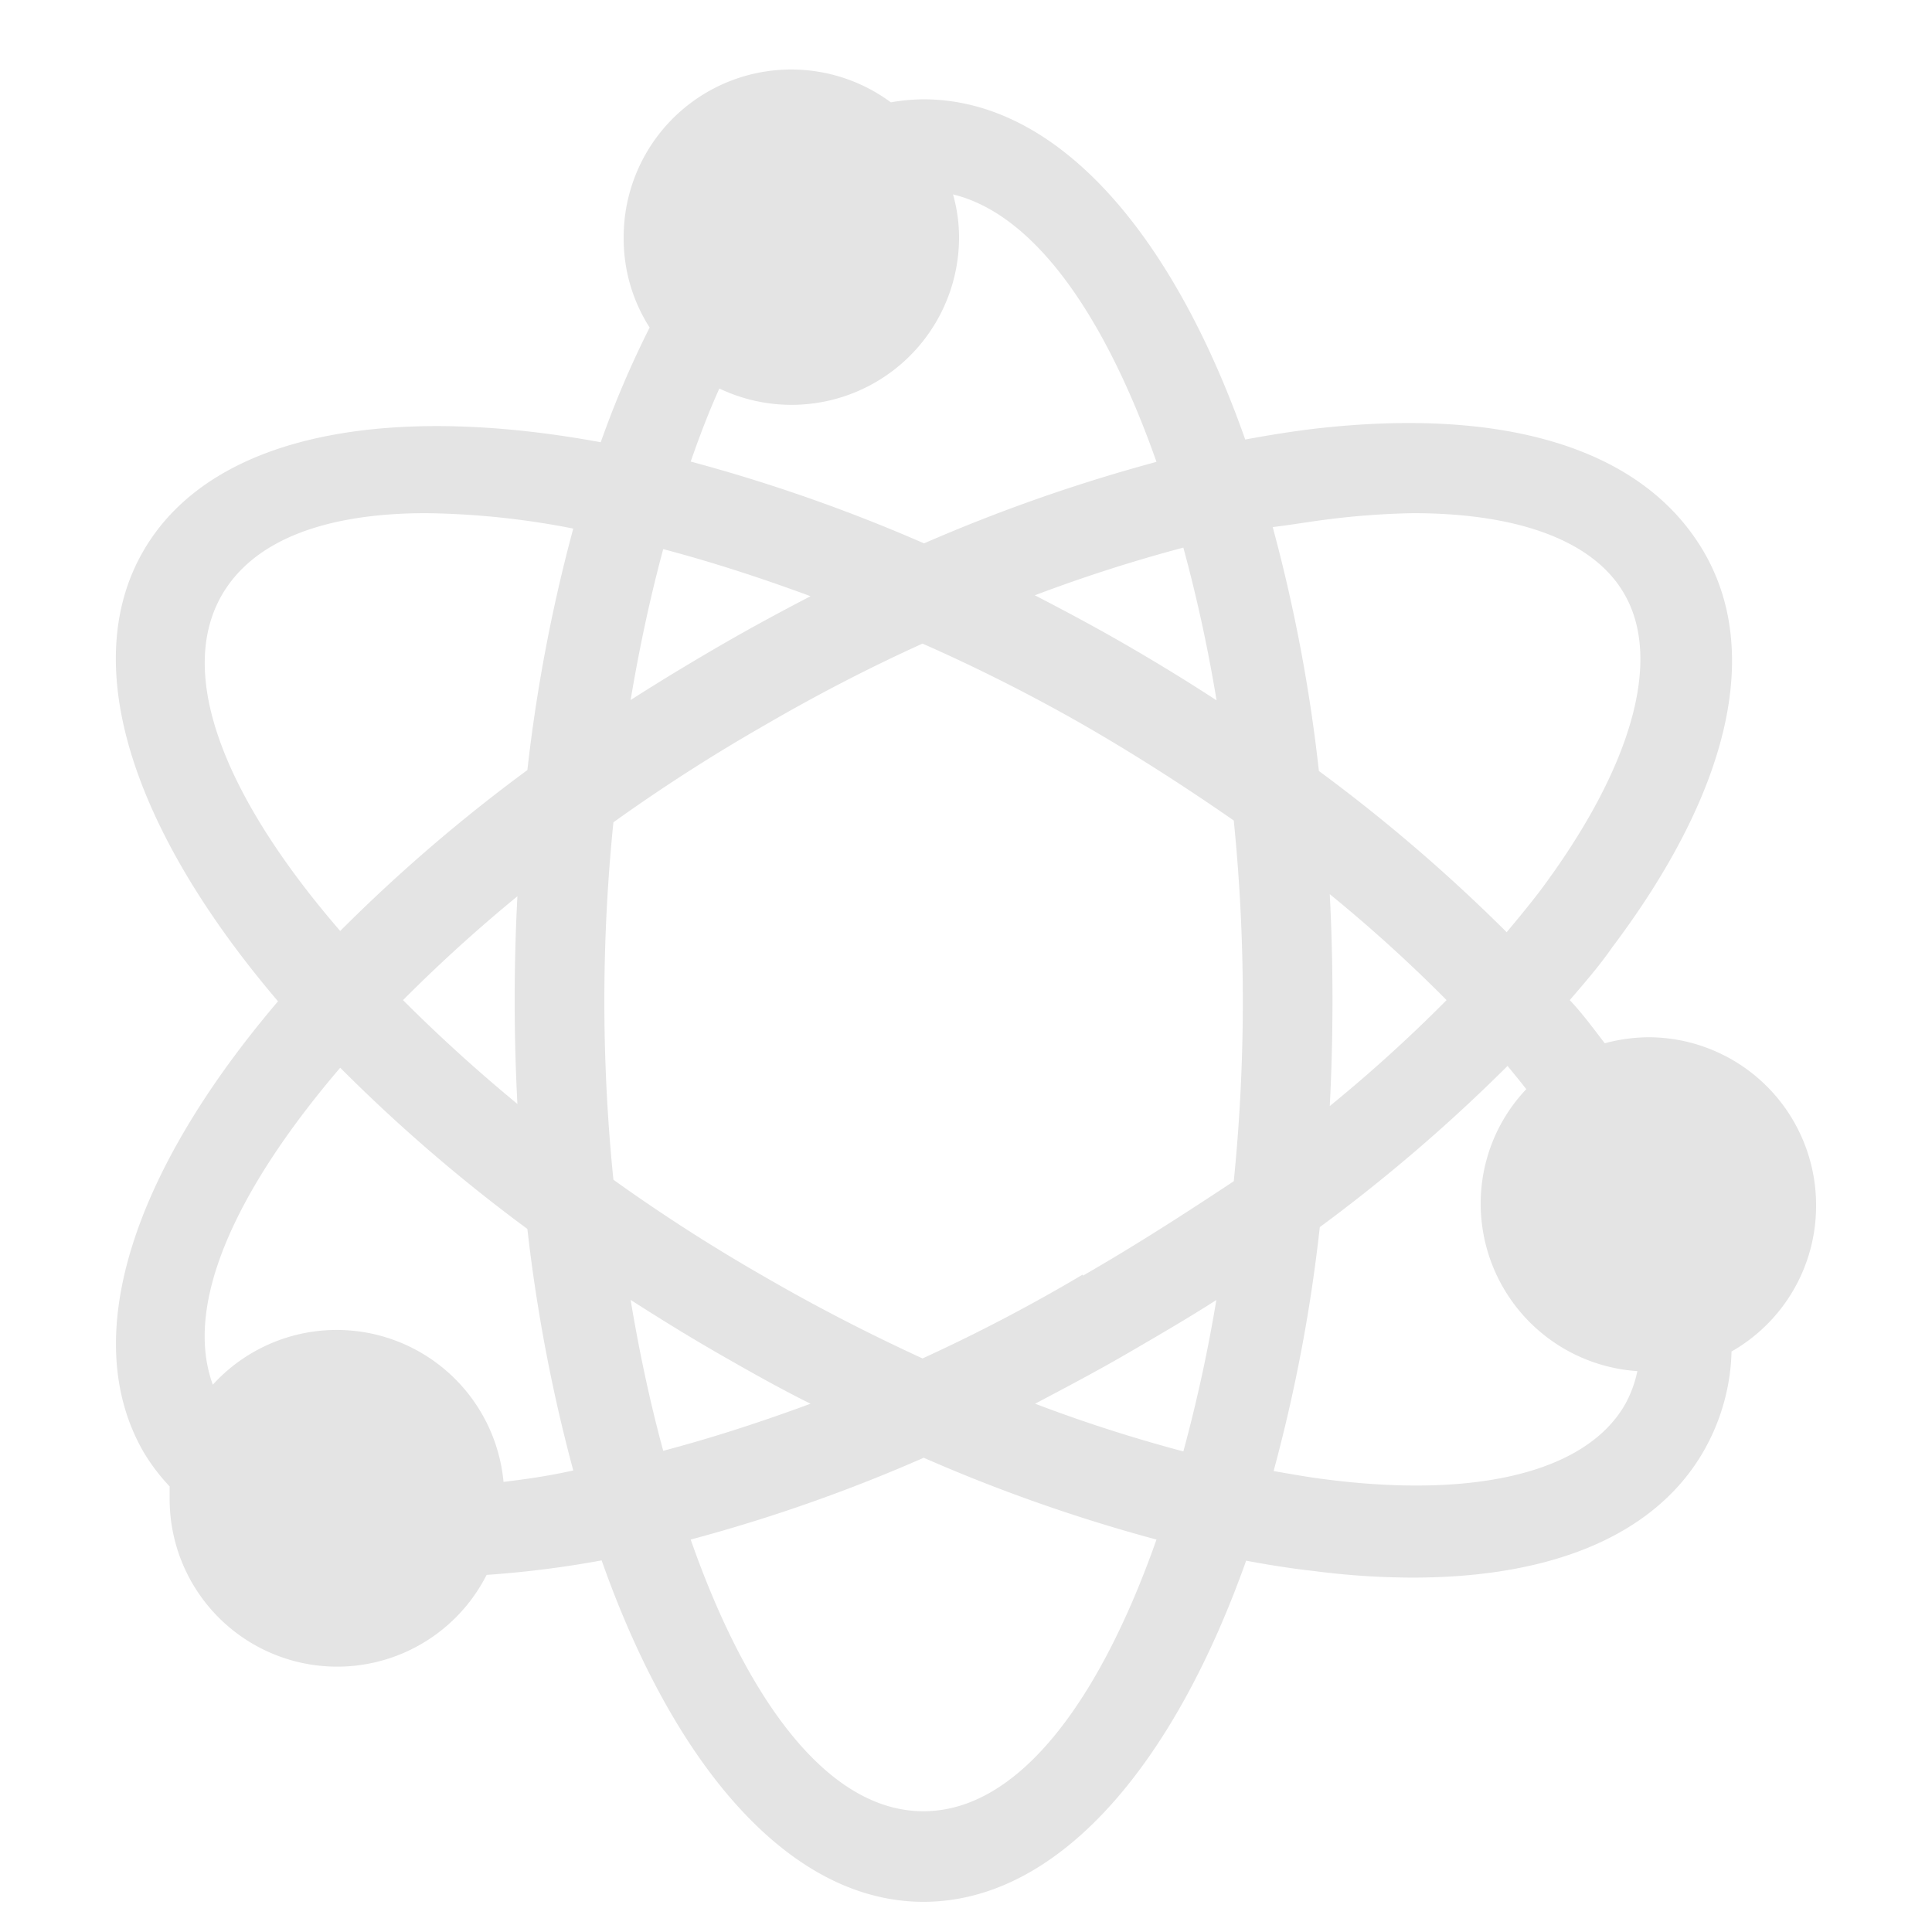 <svg id="Layer_1" data-name="Layer 1" xmlns="http://www.w3.org/2000/svg" viewBox="0 0 64 64"><defs><style>.cls-1{fill:none;}.cls-2{fill:#e4e4e4;}</style></defs><rect class="cls-1" width="64" height="64"/><path class="cls-2" d="M60.16,39.92a5.56,5.56,0,0,0-5.56-5.56,5.69,5.69,0,0,0-1.44.2c-.37-.48-.75-1-1.16-1.43.5-.58,1-1.16,1.4-1.74,3.89-5.16,5-9.84,3-13.18s-6.52-4.75-12.92-4c-.73.09-1.48.21-2.23.35C38.82,7.67,35,3.29,30.59,3.29a6.57,6.57,0,0,0-1.08.1,5.55,5.55,0,0,0-8.85,4.46,5.46,5.46,0,0,0,.86,3,32.63,32.63,0,0,0-1.62,3.8c-7.23-1.33-12.95-.2-15.15,3.6s-.31,9.32,4.46,14.92c-4.77,5.6-6.65,11.11-4.46,14.92a6.44,6.44,0,0,0,.87,1.15c0,.13,0,.26,0,.4a5.55,5.55,0,0,0,10.5,2.53,33.91,33.91,0,0,0,3.81-.48C22.36,58.58,26.2,63,30.59,63s8.23-4.38,10.69-11.3c.75.14,1.5.26,2.23.34a25.47,25.47,0,0,0,3.29.22c4.68,0,8.05-1.44,9.63-4.18a7,7,0,0,0,.93-3.31A5.55,5.55,0,0,0,60.16,39.92ZM43.87,17.22A26,26,0,0,1,46.81,17c3.52,0,6,.93,7,2.68,1.27,2.2.23,5.8-2.83,9.88-.34.44-.7.88-1.07,1.32a55.38,55.38,0,0,0-6.22-5.34,53.2,53.2,0,0,0-1.53-8.08C42.76,17.39,43.32,17.29,43.87,17.22Zm-8,25A56.36,56.36,0,0,1,30.56,45c-1.74-.8-3.5-1.7-5.24-2.71a58.37,58.37,0,0,1-5-3.21,58.56,58.56,0,0,1,0-11.84,58.37,58.37,0,0,1,5-3.21q2.61-1.52,5.24-2.71A57.61,57.61,0,0,1,35.87,24c1.74,1,3.4,2.07,5,3.18a59.42,59.42,0,0,1,.3,6,59.42,59.42,0,0,1-.3,5.95C39.27,40.19,37.61,41.26,35.87,42.26Zm4.43.8a50.71,50.71,0,0,1-1.1,5.06,49.71,49.71,0,0,1-4.91-1.58c1-.53,2.05-1.08,3.08-1.68S39.35,43.67,40.3,43.06ZM26.85,46.5c-1.65.61-3.29,1.14-4.88,1.56-.43-1.58-.79-3.26-1.08-5,.95.61,1.92,1.21,2.93,1.79S25.84,46,26.85,46.5Zm-9.71-9.93c-1.36-1.12-2.63-2.28-3.79-3.44a51,51,0,0,1,3.79-3.44c-.06,1.13-.09,2.27-.09,3.44S17.08,35.44,17.14,36.57Zm3.75-13.38c.29-1.73.65-3.41,1.08-5,1.59.42,3.23.95,4.88,1.56-1,.52-2,1.06-3,1.64S21.84,22.58,20.89,23.19Zm13.39-3.47a50.73,50.73,0,0,1,4.92-1.58,50.71,50.71,0,0,1,1.1,5.06c-.95-.62-1.93-1.22-2.93-1.8S35.31,20.25,34.28,19.72Zm9.77,9.9a49.43,49.43,0,0,1,3.87,3.51,49.43,49.43,0,0,1-3.87,3.51q.09-1.72.09-3.51T44.05,29.62ZM23.83,12.87a5.55,5.55,0,0,0,7.94-5,5.25,5.25,0,0,0-.2-1.43c2.75.67,5.07,4.12,6.74,8.86a55.45,55.45,0,0,0-7.7,2.7,54.71,54.71,0,0,0-7.73-2.71C23.18,14.43,23.49,13.62,23.83,12.87ZM7.35,19.71C8.44,17.83,10.9,17,14.11,17a26.65,26.65,0,0,1,4.88.51,53.79,53.79,0,0,0-1.52,8,54,54,0,0,0-6.2,5.33C7.62,26.62,5.77,22.46,7.35,19.71Zm9.33,29.38a5.55,5.55,0,0,0-9.63-3.22c-1-2.73.86-6.57,4.22-10.5a54.06,54.06,0,0,0,6.2,5.34,54.28,54.28,0,0,0,1.52,8C18.2,48.89,17.42,49,16.68,49.09ZM30.59,60c-3.17,0-5.85-3.69-7.71-9a53.79,53.79,0,0,0,7.72-2.71A54.38,54.38,0,0,0,38.31,51C36.45,56.28,33.77,60,30.59,60ZM43.87,49c-.55-.07-1.11-.17-1.68-.27a53.2,53.2,0,0,0,1.53-8.08,55.38,55.38,0,0,0,6.22-5.34c.21.26.42.51.62.77a5.5,5.5,0,0,0-1.51,3.8,5.56,5.56,0,0,0,5.19,5.54,3.94,3.94,0,0,1-.4,1.09C52.57,48.75,48.94,49.66,43.87,49Z"/></svg>